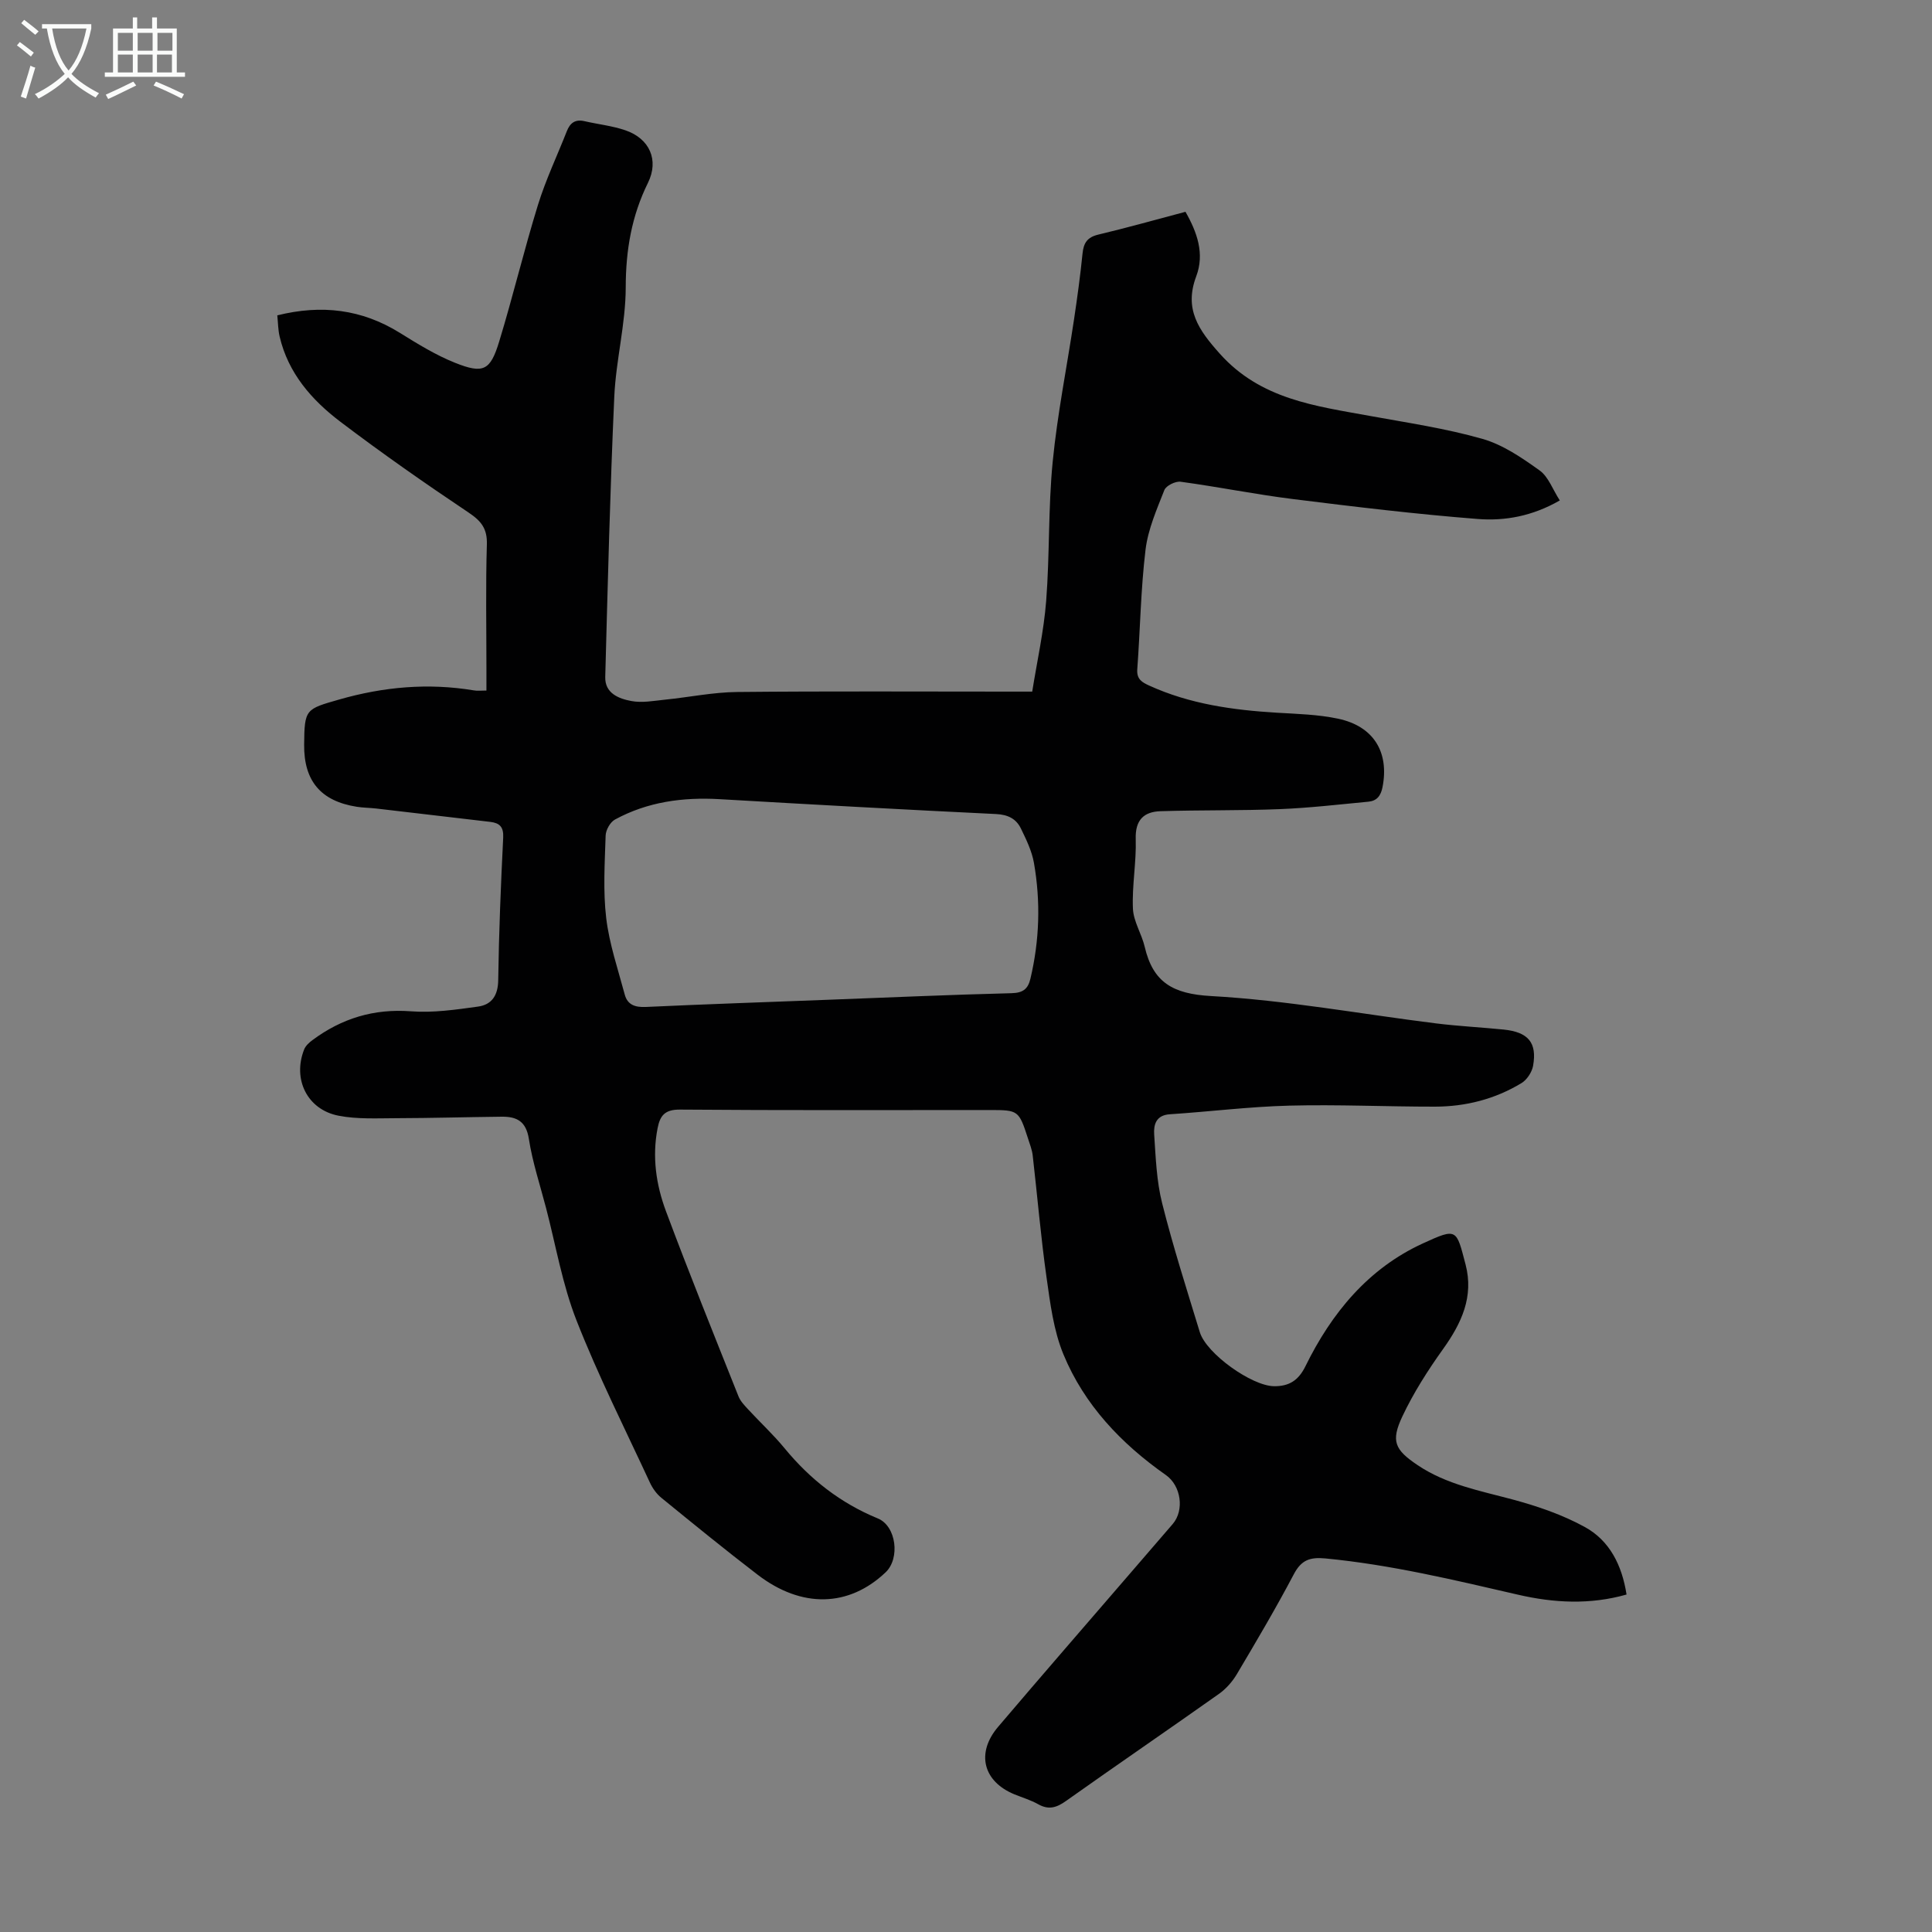 <svg enable-background="new 0 0 400 400" viewBox="0 0 400 400" xmlns="http://www.w3.org/2000/svg"><rect x="0" y="0" width="400" height="400" fill="#808080" stroke="none"/><path d="m100.71 142.97c0-1.55 0-2.98 0-4.4 0-8.62-.17-17.24.09-25.85.1-3.26-1.15-4.83-3.75-6.58-9.01-6.03-17.91-12.25-26.55-18.8-5.94-4.5-10.84-10.07-12.61-17.68-.32-1.37-.32-2.82-.48-4.37 9.17-2.28 17.5-1.27 25.37 3.62 3.69 2.29 7.44 4.61 11.45 6.21 5.83 2.32 7.28 1.61 9.1-4.34 2.87-9.4 5.15-18.97 8.05-28.36 1.61-5.21 3.98-10.18 5.98-15.27.66-1.68 1.72-2.5 3.61-2.07 2.83.65 5.76.96 8.49 1.89 5.03 1.71 7.02 6.16 4.69 10.89-3.39 6.87-4.59 13.95-4.6 21.64-.01 7.55-2.03 15.08-2.37 22.65-.87 19.33-1.35 38.68-1.87 58.02-.09 3.38 2.82 4.49 5.4 4.97 2.22.42 4.64-.04 6.95-.28 4.99-.5 9.96-1.54 14.95-1.59 18.91-.19 37.83-.08 56.75-.08h4.35c1-6.29 2.4-12.5 2.89-18.79.74-9.58.41-19.26 1.35-28.81.97-9.88 2.95-19.66 4.42-29.49.68-4.53 1.3-9.08 1.76-13.64.22-2.16.98-3.34 3.23-3.88 5.97-1.42 11.88-3.09 18.08-4.73 2.4 4.21 4 8.66 2.23 13.35-2.56 6.8.48 11.11 4.87 16.02 8.46 9.47 19.79 10.83 31.07 12.89 7.8 1.42 15.69 2.58 23.3 4.75 4.25 1.21 8.19 3.92 11.85 6.54 1.82 1.3 2.69 3.91 4.18 6.21-5.69 3.27-11.38 4.28-16.99 3.84-12.8-1-25.56-2.54-38.31-4.13-7.76-.97-15.45-2.53-23.2-3.58-1.07-.15-3.01.81-3.37 1.72-1.58 4.02-3.39 8.13-3.9 12.36-.99 8.2-1.1 16.51-1.71 24.76-.15 2.06 1 2.69 2.49 3.37 8.39 3.82 17.31 5.06 26.4 5.61 4.23.25 8.53.36 12.65 1.23 7.43 1.56 10.64 6.96 9.24 14.16-.36 1.84-1.19 2.86-2.91 3.03-6.09.58-12.19 1.29-18.3 1.54-8.24.33-16.5.17-24.75.43-3.49.11-5.27 1.84-5.14 5.78.15 4.79-.79 9.62-.58 14.4.12 2.66 1.81 5.21 2.44 7.9 1.72 7.37 5.83 9.75 13.72 10.19 15.58.87 31.05 3.72 46.57 5.66 4.66.58 9.36.81 14.03 1.28 5.08.52 6.94 2.7 6.09 7.5-.24 1.32-1.27 2.9-2.41 3.59-5.47 3.31-11.53 4.86-17.9 4.87-10.06.01-20.13-.47-30.18-.21-8.26.21-16.5 1.25-24.75 1.79-2.85.19-3.34 2.19-3.21 4.17.32 4.77.49 9.65 1.65 14.25 2.26 8.99 5.09 17.83 7.8 26.7 1.36 4.43 10.74 11.13 15.37 11.18 3.05.03 5.03-1.14 6.5-4.14 5.4-11 12.98-20.23 24.32-25.43 7.11-3.26 6.9-2.98 8.83 4.37 1.74 6.64-.83 12.15-4.64 17.48-3.16 4.42-6.14 9.08-8.45 13.98-2.41 5.13-1.58 6.89 3.16 10.08 5.97 4.02 12.93 5.3 19.74 7.13 5.11 1.38 10.26 3.14 14.88 5.68 5.13 2.81 7.69 7.89 8.64 13.98-7.57 2.15-15.04 1.75-22.49.03-13.18-3.04-26.31-6.2-39.83-7.5-3.24-.31-5.01.31-6.57 3.27-3.7 7.02-7.74 13.86-11.79 20.68-.93 1.57-2.26 3.07-3.75 4.12-10.5 7.43-21.12 14.69-31.61 22.13-1.94 1.38-3.57 1.92-5.75.7-1.55-.87-3.29-1.39-4.94-2.06-6.49-2.66-8-8.55-3.38-13.98 9.06-10.66 18.24-21.22 27.37-31.81 2.92-3.39 5.85-6.78 8.77-10.17 2.46-2.86 1.75-7.93-1.41-10.15-9.24-6.49-16.88-14.51-21.21-24.99-2.04-4.94-2.73-10.52-3.49-15.88-1.19-8.4-1.9-16.87-2.87-25.3-.14-1.2-.61-2.38-.99-3.55-1.88-5.78-1.98-5.85-7.89-5.85-21.38 0-42.76.08-64.14-.09-3.12-.03-4.13 1.22-4.64 3.84-1.16 5.91-.32 11.7 1.72 17.17 4.8 12.87 9.95 25.61 15.03 38.37.4.99 1.22 1.85 1.97 2.66 2.5 2.71 5.23 5.24 7.57 8.08 5.28 6.42 11.57 11.35 19.31 14.53 3.83 1.57 4.64 8.27 1.61 11.15-7.62 7.23-17.37 7.5-26.51.49-6.75-5.17-13.34-10.55-19.93-15.92-.99-.81-1.82-1.97-2.36-3.14-5.17-11.15-10.72-22.16-15.2-33.58-2.92-7.43-4.27-15.48-6.3-23.26-1.24-4.76-2.81-9.47-3.56-14.3-.56-3.66-2.5-4.65-5.61-4.62-7.26.08-14.52.29-21.78.31-4 .01-8.11.24-11.99-.51-6.51-1.25-9.59-7.56-7.15-13.72.3-.76 1.03-1.43 1.71-1.93 6.06-4.5 12.71-6.55 20.4-5.97 4.59.35 9.31-.34 13.91-.98 2.81-.39 4.12-2.3 4.16-5.46.14-9.84.54-19.69 1.03-29.52.11-2.25-.76-3.03-2.69-3.26-7.88-.93-15.76-1.86-23.64-2.77-1.33-.15-2.68-.15-4.01-.36-7.43-1.18-10.94-5.35-10.87-12.85.06-7.42.32-7.36 7.28-9.36 9.19-2.63 18.39-3.45 27.82-1.89.71.14 1.48.04 2.64.04zm70.52 64.03c12.73-.48 25.45-1.05 38.18-1.37 2.38-.06 3.42-.85 3.93-3.01 1.88-7.94 2.13-15.95.73-23.95-.43-2.46-1.59-4.85-2.7-7.13-.98-2.02-2.68-2.88-5.13-3-19.08-.92-38.16-1.97-57.23-3.08-7.62-.44-14.94.54-21.69 4.22-.99.54-1.9 2.17-1.93 3.32-.18 5.7-.55 11.46.12 17.09.64 5.34 2.43 10.56 3.83 15.8.57 2.15 2.14 2.69 4.37 2.59 12.51-.58 25.02-1 37.52-1.48z" fill="#010102"/><g fill="#fafbfa"><path d="m6.4 11.7c-1-.8-1.9-1.6-2.9-2.3l.6-.7c.9.7 1.9 1.4 2.9 2.2zm-2.1 8.3c.7-2.1 1.4-4.2 2-6.4.2.1.6.3 1 .4-.7 2.3-1.3 4.4-1.9 6.4zm3-12.8c-1.1-.9-2.1-1.7-2.9-2.4l.6-.7c1 .8 2 1.5 3 2.4zm1.4-1.3v-.9h10.2v.9c-.9 4.2-2.3 7.3-4.1 9.4 1.3 1.4 3.2 2.7 5.7 4-.2.2-.4.5-.7.9-2.5-1.4-4.4-2.7-5.7-4.2-1.4 1.5-3.5 3-6.1 4.4 0 0 0 0-.1-.1-.3-.4-.5-.7-.7-.8 2.7-1.3 4.7-2.8 6.2-4.2-1.8-2.2-3-5.3-3.7-9.4zm9.2 0h-7.1c.6 3.8 1.7 6.7 3.4 8.7 1.7-2 2.9-4.8 3.7-8.7z"/><path d="m31.6 3.6h.9v2.3h4.1v9.1h1.7v.9h-16.6v-.9h1.7v-9.1h4.1v-2.3h.9v2.3h3.1v-2.3zm-4 13.3.6.8c-1.9.9-3.8 1.9-5.8 2.8-.2-.3-.3-.6-.5-.9 2-.9 3.9-1.8 5.7-2.7zm-3.2-10.1v3.7h3.1v-3.7zm0 4.5v3.7h3.1v-3.7zm4.1-4.5v3.7h3.1v-3.7zm0 4.5v3.7h3.1v-3.7zm9.1 9.1c-2.1-1.1-4.1-2-5.8-2.7l.5-.8c2.2.9 4.1 1.8 5.8 2.6zm-1.9-13.6h-3.1v3.7h3.1zm-3.2 4.5v3.7h3.1v-3.7z"/></g></svg>